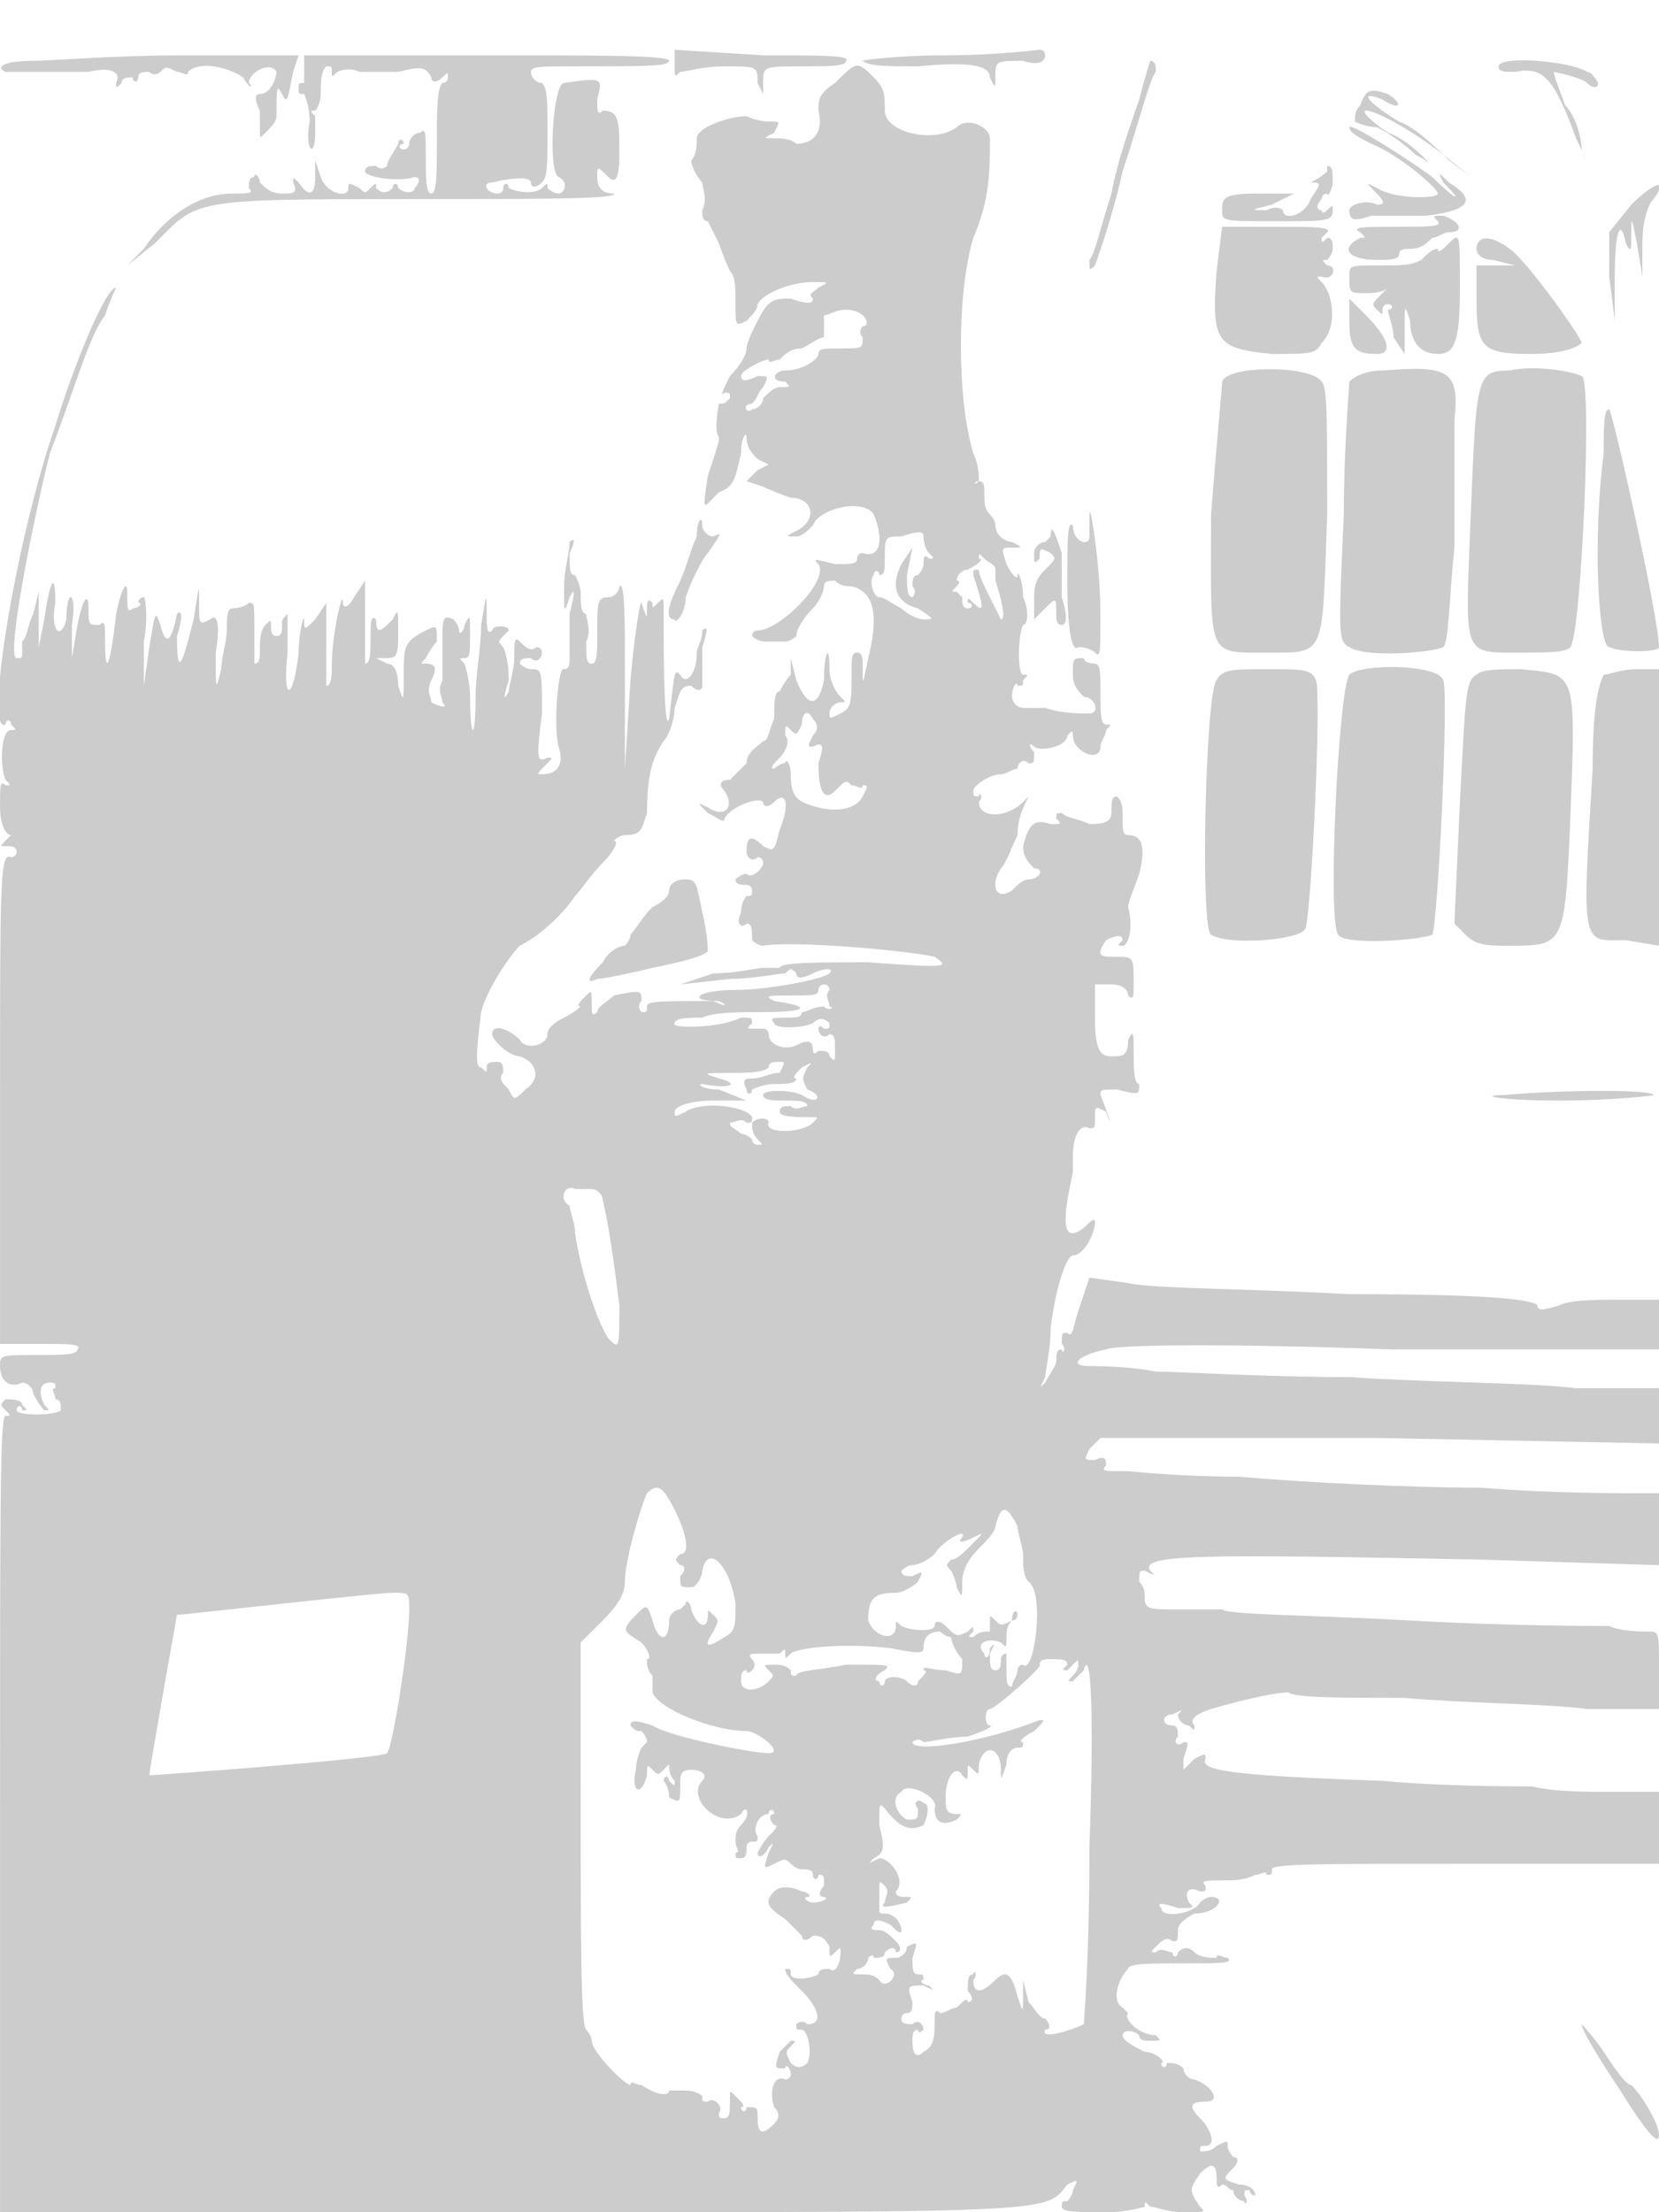 <svg version="1" xmlns="http://www.w3.org/2000/svg" width="400" height="533.333" viewBox="0 0 300 400"><path d="M122 12c0 2 0 2 1 1 1 0 4-1 8-1 6 0 6 0 6 3l1 2v-2c0-3 0-3 7-3 5 0 8 0 8-1 1-1-5-1-15-1l-16-1v3zm49-2c-9 0-16 1-15 1 1 1 5 1 10 1 10-1 13 0 13 2 1 2 1 2 1 0 0-3 0-3 5-3 3 1 4 0 4-1 0 0 0-1-1-1 0 0-8 1-17 1zM6 11c-5 0-7 1-5 2h15c4-1 6 0 5 2 0 1 0 1 1 0 0-1 1-1 2-1 0 1 1 1 1 0s1-1 2-1c1 1 2 0 2 0 1-1 1-1 3 0 1 0 2 1 2 0 2-2 7-1 10 1 1 2 2 2 1 1 0-2 4-4 5-2 0 1-1 4-3 4-1 0-1 1 0 3v4c0 1 0 1 1 0s2-2 2-3c0-5 0-6 1-4s1 1 2-4l1-3H33c-12 0-24 1-27 1zm49 2v2c-1 0-1 0-1 1s0 1 1 1c0 0 1 2 1 5-1 5 1 7 1 2v-3c-1-1-1-1 0-1 0 0 1-1 1-3s0-4 1-5c1 0 1 0 1 1s0 1 1 0c0 0 2-1 4 0h7c4-1 5-1 6 1 0 1 1 1 2 0s1-1 1 0c0 0 0 1-1 1-1 1-1 5-1 11 0 5 0 9-1 9s-1-3-1-6c0-5 0-6-1-5-1 0-2 1-2 2 0 0 0 1-1 1s-1-1 0-1c0-1-1-1-1 0-1 2-2 3-2 4 0 0-1 1-2 0-1 0-2 0-2 1s6 2 9 1c1 0 1 1 0 2 0 1-2 1-3 0 0-1-1-1-1 0-1 1-2 1-3 0 0-1 0-1-1 0s-1 1-2 0c-2-1-2-1-2 0 0 2-4 1-5-2l-1-3v3c0 3-1 4-3 1-1-1-1-1-1 0 1 2 0 2-2 2s-3-1-4-2c0-1-1-2-1-1-1 0-1 1-1 2 1 1 0 1-3 1-6 0-12 4-16 10l-3 3 5-4c8-8 6-8 48-8 21 0 36 0 35-1-2 0-3-1-3-3s0-2 2 0c1 1 2 1 2-4 0-6 0-8-3-8-1 1-1 0-1-2 1-4 1-4-6-3-2 0-3 16-1 17s1 3 0 3-2-1-2-1c0-1 0-1-1 0s-4 1-6 0c0-1-1-1-1 0s-1 1-1 1c-2 0-3-2-1-2 4-1 7-1 7 0s1 1 2 0 1-3 1-9 0-8-1-9c-1 0-2-1-2-2s2-1 7-1c14 0 18 0 18-1s-12-1-33-1H55v3zm151 5c-1 3-4 11-5 17-2 6-3 11-4 12 0 2 0 2 1 1 0 0 3-8 5-17 3-9 5-17 6-18 0-1 0-2-1-2 0 0-1 3-2 7zm65-6c0 1 1 1 3 1 5-1 7 1 11 12 2 4 2 5 1 2 0-2-1-6-3-8-1-3-2-5-2-6 0 0 5 1 6 2s2 1 2 0c0 0-1-2-2-2-3-2-16-3-16-1zm-120 3c-3 2-3 3-3 5 1 4-1 6-4 6-1-1-3-1-4-1-2 0-2 0 0-1 1-2 1-2 0-2s-3 0-5-1c-3 0-9 2-9 4 0 1 0 3-1 4 0 1 1 3 2 4 0 1 1 3 0 5 0 1 0 2 1 2l2 4c1 3 2 5 2 5 1 1 1 3 1 6 0 4 0 4 2 3 1-1 2-2 2-3 1-2 6-4 10-4 3 0 3 0 1 1-1 1-2 1-1 2 0 1-1 1-4 0-3 0-4 0-6 4-1 2-2 4-2 5s-1 3-3 5c-1 2-2 4-1 3 1 0 1 0 1 1-1 1-1 1-2 1 0 0-1 5 0 6 0 1 0 1-2 7-1 7-1 6 2 3 3-1 3-3 4-7 0-3 1-4 1-3 0 2 1 3 2 4l2 1-2 1-2 2 3 1c2 1 5 2 5 2 4 0 5 4 1 6-2 1-2 1 0 1 1 0 2-1 3-2 1-3 9-5 11-2 2 5 1 8-2 7-1 0-1 1-1 1 0 1-1 1-4 1-4-1-4-1-3 0 2 3-7 12-11 12-1 0-1 1-1 1 1 1 2 1 3 1h3c1 0 2-1 2-1 0-1 1-3 3-5 1-1 2-3 2-4s1-1 2-1c1 1 2 1 3 1 4 1 5 5 3 13-1 5-1 5-1 2 0-2 0-3-1-3s-1 1-1 3c0 6 0 7-2 8s-2 1-2 0 1-2 2-2 1 0 0-1-2-3-2-5c0-5-1-3-1 2-1 5-3 5-5 0l-1-4v3c-1 1-2 3-2 3-1 0-1 2-1 5-1 2-1 4-2 4-1 1-3 2-3 4l-3 3c-2 0-2 1-1 2 2 3 0 5-3 3-2-1-2-1 0 1 2 1 3 2 3 1 1-2 6-4 7-3 0 1 1 1 2 0 2-2 3 0 1 5-1 4-1 4-3 3-2-2-3-2-3 1 0 1 1 2 2 1 0 0 1 0 1 1s-2 3-3 2c-1 0-2 1-2 1 0 1 1 1 2 1 0 0 1 0 1 1s0 1-1 1c0 0-1 1-1 3-1 2 0 3 1 2 1 0 1 1 1 3 0 0 1 1 2 1 6-1 27 1 31 2 3 2 2 2-12 1-9 0-16 0-16 1h-3c-1 0-5 1-9 1l-6 2 9-1c4 0 9-1 10-1 1-1 1-1 2 0 0 1 1 1 3 0s4-1 3 0-11 3-17 3c-7 0-9 2-3 2 2 1 1 1-1 0-10 0-12 0-12 1s0 1-1 1c0 0-1-1 0-2 0-2 0-2-5-1-1 1-3 2-3 3-1 1-1 0-1-1 0-3 0-3-1-2s-2 2-1 2c0 0-1 1-3 2s-3 2-3 3c0 2-4 3-5 1-2-2-5-3-5-1 0 1 3 4 5 4 3 1 4 4 1 6-2 2-2 2-3 0-1-1-2-2-1-3 0-1 0-2-1-2s-2 0-2 1 0 1-1 0c-1 0-1-2 0-10 1-4 5-10 7-12 4-2 8-6 10-9 1-1 3-4 5-6s3-4 2-4c0 0 1-1 2-1 3 0 3-1 4-4 0-7 1-10 3-13 1-1 2-4 2-6 1-3 1-4 3-4 1 1 2 1 2 0v-7c1-3 1-4 0-3 0 2-1 3-1 4 0 4-2 6-3 4-1-1-1-1-2 8-1 3-1-14-1-20 0-2 0-2-1-1s-1 1-1 0c-1-1-1 0-1 1 0 2 0 2-1-1 0-1-1 3-2 14l-1 16v-17c0-10 0-17-1-16 0 1-1 2-2 2-2 0-2 1-2 6 0 4 0 6-1 6s-1-1-1-4c1-2 0-4 0-5-1 0-1-2-1-4 0-1-1-3-1-3-1 0-1-1-1-4 1-2 1-3 0-2 0 2-1 5-1 8 0 5 0 5 1 2 1-2 1-1 0 3v8c0 1 0 2-1 2-1-1-2 10-1 14 1 3 0 5-3 5-1 0-1 0 1-2 1-1 1-1 0-1-2 1-2 0-1-8 0-8 0-8-2-8-1 0-2-1-2-1 0-1 1-1 2-1 1 1 2 0 2-1s-1-1-1-1c-1 1-2 0-3-1s-1 0-1 3c0 2-1 5-1 6-1 2-1 1 0-2 0-4-1-6-1-6-1-1-1-1 0-2l1-1c0-1-3-1-3 0-1 1-1-1-1-3 0-4 0-4-1 2 0 4-1 9-1 13 0 8-1 8-1 0 0-3-1-6-1-6-1-1-1-1 0-1s1-1 1-4c0-4 0-4-1-2 0 1-1 2-1 1s-1-2-1-2c-2-1-2 0-2 4v7c-1 2 0 3 0 4 1 1 0 1-2 0 0-1-1-2 0-4s1-3-1-3c-1 0-1 0 0-1 0 0 1-2 2-3 0-3 0-3-2-2-4 2-4 3-4 8s0 5-1 2c0-3-1-4-2-4l-2-1h2c2 0 2-1 2-5s0-4-1-2c-2 2-3 3-3 0-1-1-1 1-1 3 0 3 0 5-1 5v-15l-2 3c-1 2-2 2-2 1 0-3-2 6-2 11 0 2 0 4-1 4v-15l-2 3c-2 2-2 2-2 0 0-1-1 2-1 6-1 9-3 9-2 0v-7c-1 1-1 1-1 2s0 2-1 2-1-1-1-2 0-1-1 0-1 3-1 4c0 2 0 3-1 3v-6c0-5 0-5-1-5-1 1-3 1-3 1-1 0-1 2-1 4s-1 5-1 7c-1 4-1 4-1-3 1-6 0-7-1-6-2 1-2 1-2-3s0-3-1 3c-2 8-3 11-3 3 1-3 1-5 0-4-1 5-2 6-3 2-1-3-1-2-2 4l-1 7v-8c1-5 0-9 0-8-1 0-1 1-1 1 1 0 0 1-1 1-1 1-1 0-1-3 0-2-1-1-2 4-1 9-2 12-2 5 0-3 0-4-1-3-2 0-2 0-2-3s-1-2-2 3l-1 6v-6c1-6-1-7-1-1-1 4-3 2-2-3 0-6-1-4-2 3l-1 5v-10l-1 4c-1 2-1 4-2 5v2c0 1 0 1-1 1-2 0 3-25 6-37 5-13 7-21 10-25 1-3 2-5 2-5-2 0-8 15-11 25-7 20-13 56-9 54 0-1 1-1 1 0 1 1 1 1 0 1-2 0-2 7-1 9 1 1 1 1 0 1-1-1-1 0-1 4 0 3 1 5 2 5l-1 1c-1 1-1 1 0 1s2 0 2 1-1 1-1 1c-2-1-2 4-2 44v44h8c4 0 7 0 6 1 0 1-3 1-7 1-7 0-7 0-7 2 0 3 2 4 4 3 1 0 2 1 2 2 1 2 2 3 2 3 1 0 1 0 0-1-1-2-1-4 1-4 1 0 1 0 1 1-1 0 0 1 0 2 1 0 1 1 1 2-1 1-8 1-8 0s1-1 1 0c1 0 1 0 0-1 0-1-2-1-3-1-1 1-1 1 0 2s1 1 0 1-1 15-1 72v72h94c98 0 95 0 99-5 2-1 2-1 1 1 0 1-1 2-1 2-1 0-1 0-1 1s3 1 8 1c4 0 7-1 7-1 0-1 0-1 1 0 1 0 3 1 6 1 4 0 4 0 3-1-2-3-2-3 0-6 2-2 3-2 3 1 0 1 0 2 1 1 1 0 1 1 2 1 0 1 1 2 2 2 0 1 1 0 0-1 0-1 0-1 1-1 0 1 1 1 1 1 0-1-1-2-3-2-3-1-3-1-1-3 1-1 1-2 0-2 0 0-1-1-1-2s0-1-2 0c-1 1-2 1-3 1 0-1 0-1 1-1 2 0 1-3-1-5s-2-3 1-3 1-3-2-4c-1 0-2-1-2-2-1-1-2-1-3-1 0 1-1 1-1 0 1 0-1-2-3-2-2-1-4-2-4-3s2-1 3 0c0 1 1 1 2 1 2 0 2 0 1-1-3 0-6-3-5-4l-1-1c-2-1-1-5 1-7 0-1 4-1 10-1 7 0 9 0 8-1-1 0-2-1-2 0-1 0-3 0-4-1s-2-1-3 0c0 1-1 1-1 0-1 0-2-1-3 0-1 0-1 0 0-1s2-2 3-1c1 0 1 0 1-2 0-1 1-2 3-3 4 0 6-3 3-3-1 0-2 1-2 1-1 2-7 3-7 1-1-1 0-1 3 0 3 0 3 0 2-1-1-2 0-3 2-2 1 0 1 0 1-1-1-1 0-1 3-1 2 0 4 0 6-1 1 0 2-1 2 0 1 0 1 0 1-1s8-1 35-1h35v-13h-8c-5 0-11 0-15-1-4 0-16 0-27-1-29-1-33-2-32-4 0-1 0-1-2 0l-2 2v-2c1-3 1-3 0-3-1 1-2 0-1-1 0-1 0-2-1-2-2 0-2-2 0-2 2-1 2-1 1 0 0 1 1 2 2 2 1 1 1 1 1 0-1-1 0-2 3-3 7-2 12-3 14-3 1 1 10 1 21 1 11 1 25 1 33 2h13v-7c0-7 0-7-2-7-1 0-5 0-7-1-2 0-19 0-36-1-18-1-33-1-34-2h-8c-5 0-6 0-6-2 0-1 0-2-1-3 0-2 0-2 1-2 2 1 2 1 1 0-2-3 9-3 60-2l32 1v-13h-5c-2 0-15 0-27-1-13 0-33-1-44-2-11 0-20-1-20-1h-2c-2 0-3 0-2-1 0-1 0-2-2-1-2 0-2 0-1-2l2-2h50l51 1v-10h-15c-8-1-26-1-41-2-15 0-31-1-35-1-5-1-11-1-12-1-4 0-2-2 3-3 2-1 25-1 52 0h48v-9h-7c-4 0-9 0-11 1-3 1-4 1-4 0-1-1-8-2-34-2-18-1-36-1-40-2l-7-1-2 6c-1 3-1 5-2 4-1 0-1 0-1 2 1 1 0 2 0 1-1 0-1 1-1 2s-1 2-2 4c-1 1-1 1 0-1 0-1 1-5 1-9 1-8 3-13 4-13 2 0 4-4 4-6 0-1-1 0-2 1-4 3-4-1-2-10v-3c0-3 1-6 3-5 1 0 1 0 1-2s0-2 2-1c1 3 1 2-1-3 0-1 0-1 3-1 4 1 4 1 4-1-1 0-1-3-1-6s0-4-1-2c0 3-1 3-3 3s-3-1-3-7v-6h3c2 0 3 1 3 2 1 1 1 0 1-2 0-5 0-5-3-5s-4 0-2-3c2-1 3-1 3 0-1 1-1 1 0 1s2-3 1-7c0-1 1-3 2-6 1-4 1-7-2-7-1 0-1-1-1-3s0-3-1-4c-1 0-1 1-1 2 0 2 0 3-4 3-2-1-4-1-5-2-1 0-1 0-1 1 1 1 1 1-1 1-3-1-4 0-5 4 0 2 1 3 2 4 2 0 1 2-1 2-1 0-2 1-3 2-3 2-4-1-2-4 1-1 2-4 3-6 0-3 1-5 2-7l-1 1c-3 3-8 3-8 0 1-1 0-2 0-1-1 0-1 0-1-1s3-3 5-3c1 0 2-1 3-1 0-1 1-2 2-1 1 0 1 0 1-2-1-1-1-2 0-1s6 0 6-2c1-1 1-1 1 0 0 3 5 5 5 2 0-1 1-2 1-3 1-1 1-1 0-1s-1-2-1-6c0-3 0-5-1-5 0 0-2 0-2-1-2 0-2 0-2 3 0 2 1 3 2 4 2 0 3 3 1 3s-5 0-8-1h-4c-1 0-2-1-2-2 0-2 1-3 1-2 1 0 1 0 1-1 1-1 1-1 0-1s-1-7 0-9c1 0 1-3 0-5 0-3-1-5-1-4s-1 0-2-2c-1-3-1-3 1-3s2 0 0-1c-1 0-3-1-3-3 0-1-1-2-1-2-1-1-1-2-1-4 0-1 0-2-1-2-1 1-1 0 0 0 0-1 0-3-1-5-3-10-3-29 0-39 3-7 3-12 3-18 0-2-4-4-6-2-4 3-13 1-13-3 0-3 0-4-2-6-3-3-3-3-7 1zm5 42c1 1 1 2 0 2 0 0-1 1 0 2 0 2 0 2-4 2-3 0-4 0-4 1s-3 3-6 3c-2 0-3 2 0 2 1 1 1 1-1 1-1 0-2 1-3 2 0 1-1 2-2 2-1 1-2-1 0-1 1-1 1-2 2-3 1-2 1-2-1-2-2 1-3 1-3 0s4-3 5-3c0 1 1 0 2 0 1-1 2-2 4-2 2-1 3-2 4-2v-4c1 0 2-1 4-1s3 1 3 1zm11 40s0 2 1 3 1 1 0 1c-1-1-1 0-1 1s-1 2-1 2c-1 0-1 1-1 2 1 1 0 2 0 2-1 0-1-2-1-4l1-5-2 3c-2 4-1 7 3 8 3 2 3 2 1 2-1 0-3-1-4-2-2-1-3-2-4-2s-2-3-1-4c0-1 1-1 1 0 1 0 1-1 1-3 0-4 0-4 3-4 3-1 4-1 4 0zm13 6v2c1 3 2 7 1 7l-2-4c-1-2-2-4-2-5-1 0-1 0-1 1 2 6 2 7 0 5-1-1-1-1-1 0 1 0 1 1 0 1s-1-1-1-2l-1-1c-1 0-1 0 0-1 0 0 1-1 0-1 0-1 1-2 2-2 2-1 3-2 2-2 0-1 0-1 1 0s2 1 2 2zm-33 27c1 1 1 2 0 3-1 2-1 2 0 2 2-1 2 0 1 3 0 5 1 7 3 5s2-2 3-1c1 0 2 1 2 0 1 0 1 0 0 2s-4 3-8 2-5-2-5-6c0-2-1-3-1-2-1 0-2 1-2 1-1 0 0-1 1-2s2-3 1-4c0-2 0-2 1-1s1 1 2-1c0-2 1-3 2-1zm3 49c-1 1 0 2 0 3 1 0 0 1-1 0-2 0-3 1-4 1 0 1-1 1-3 1s-3 0-2 1c0 1 5 1 7 0 1-1 2-1 3 0 0 1 0 1-1 1-1-1-1 0-1 0 0 1 1 2 2 1 1 0 1 1 1 3s0 2-1 1c0-1-1-1-2-1-1 1-1 0-1 0 0-2-1-2-3-1s-5 0-5-2c0 0 0-1-1-1h-2c-1 0-1 0 0-1 0-1 0-1-2-1-4 2-13 2-12 1 0-1 3-1 5-1 2-1 7-1 11-1 8 0 9-1 2-2-2-1-1-1 3-1s5 0 5-1c0 0 0-1 1-1s1 1 1 1zm-9 15c-2 0-3 1-5 1-1 0-2 0-1 2 0 1 1 1 1 0 0 0 2-1 4-1s4 0 4-1c-1 0 0-1 1-2 2-1 2-1 1 0-1 2-1 2 0 4 3 1 2 3-1 1-2-1-7-1-7 0s2 1 4 1 4 0 4 1c-1 0-2 1-3 0-1 0-2 0-2 1s3 1 6 1c1 0 1 0 0 1-2 2-9 2-8 0 0-1-2-1-3 0 0 1 0 2 1 3s1 1 0 1c0 0-1 0-1-1 0 0-1-1-2-1-1-1-2-1-2-2 1 0 2-1 3 0 1 0 1 0 1-1-1-2-9-3-12-1-2 1-2 1-2 0s3-2 7-2h6l-5-2c-3 0-4-1-3-1 5 1 7 0 3-1-3-1-3-1 2-1 3 0 6 0 7-1 0-1 1-1 2-1s1 0 0 2zm-34 21c1 0 2 1 2 2 1 4 2 11 3 19 0 8 0 8-2 6-2-3-5-12-6-19 0-2-1-4-1-5-2-1-1-4 1-3h3zm15 58c2 4 3 8 1 8-1 1-1 1 0 2 1 0 1 1 0 2 0 2 0 2 2 2 1 0 2-2 2-3 1-5 5-1 6 6 0 4 0 5-2 6-3 2-4 2-2-1 1-2 1-2 0-3s-1-1-1 0c0 3-2 2-3-1 0-1-1-2-1-1l-1 1c-1 0-2 1-2 2 0 4-2 4-3 0-1-3-1-3-3-1-3 3-2 3 1 5 1 1 2 3 1 3 0 1 0 2 1 3v3c1 3 11 7 17 7 2 0 7 4 4 4s-18-3-21-5c-3-1-4-1-4 0 1 1 1 1 2 1 0 0 1 1 1 2l-1 1s-1 2-1 4c-1 4 1 5 2 1 0-2 0-2 1-1s1 1 2 0l1-1c0 1 0 2 1 3 0 1 0 1-1 0 0-1-1-1-1 0 0 0 1 1 1 3 2 1 2 1 2-2 0-2 0-3 2-3s3 1 2 2c-3 3 3 9 7 6 1-2 2 0 0 2-1 1-1 2-1 3s1 2 0 2c0 1 0 1 1 1s1-1 1-2c0 0 0-1 1-1s1 0 1-1c-1-1 0-4 2-4 0-1 1-1 1 0-1 0-1 1 0 2 1 0 0 1-1 2s-2 3-2 3c0 1 1 1 2-1 1-1 1-1 0 1-1 3-1 3 1 2s2-1 3 0c0 0 1 1 2 1s2 0 2 1 1 1 1 0c1 0 1 0 1 2-1 1-1 2 0 2s0 1-2 1c-1 0-2-1-1-1s0-1-1-1c-2-1-4-1-5 0-2 2-1 3 2 5l3 3c0 1 1 1 2 0 1 0 2 0 3 2 0 2 0 2 1 1s1-1 1 0c0 2-1 4-2 3-1 0-2 0-2 1-2 1-5 1-5 0s0-1-1-1c0 1 1 2 3 4 3 3 4 6 1 6-1-1-2 0-2 0 0 1 0 1 1 1s2 4 1 6c-1 1-2 1-3 0-1-2-1-2 0-3s1-1 0-1l-2 2c-1 3-1 3 1 3 0-1 1 0 1 1s-1 1-1 1c-2-1-3 2-2 5 1 1 1 2 0 3-2 2-3 2-3-1 0-2 0-2-2-2 0 1-1 1-1 0 1 0 0-1-1-2s-1-1-1 0c0 3 0 4-1 4s-1 0-1-1c1-1-1-3-2-2-1 0-1 0-1-1 0 0-1-1-3-1h-3c0 1-2 1-5-1-1 0-2-1-2 0-1 0-7-6-7-8 0-1-1-2-1-2-1-1-1-16-1-47v-23l4-4c3-3 4-5 4-7 0-4 3-14 4-16 2-2 3-1 5 3zm62 3c0 1 1 4 1 5 0 2 0 4 1 5 3 2 1 17-1 15-1 0-1 1-1 1 0 1-1 2-1 3-1 0-1-1-1-3v-3c-1 0-1 1-1 1 0 1 0 2-1 2s-1-1-1-3c1-2 1-2 0-1 0 2-1 2-1 1-2-2 1-3 3-2 1 1 1 1 1-1 0-1 0-2 1-3 1 0 1-1 1-1 0-1-1-1-1 1-2 1-2 1-3 0s-1-1-1 0v2c-1 0-2 0-3 1-1 0-1 0 0-1 0-1 0-1-1 0-2 1-2 1-4-1-1-1-2-1-2 0s-4 1-6 0c-1-1-1-1-1 0 0 3-4 2-5-1 0-4 1-5 5-5 1 0 3-1 4-2 1-2 1-2-1-1-1 0-2 0-2-1 0 0 1-1 2-1s3-1 4-2c1-2 6-5 5-3-1 1 0 1 2 0s2-1 0 1-3 3-4 3c-1 1-1 1 0 2 0 0 1 2 1 3 1 2 1 2 1-1 0-2 1-4 3-6 1-1 3-3 3-4 1-4 2-4 4 0zM74 291c0 6-3 25-4 26s-42 4-43 4c0-1 5-29 5-29 1 0 36-4 39-4s3 0 3 3zm98 5c0 1 1 3 2 4 0 3 0 3-3 2-3 0-4-1-4 0 1 0 0 1-1 2 0 1-1 1-2 0s-4-1-4 0-1 1-1 0c-1 0-1-1 1-2 1-1 1-1-7-1-5 1-9 1-9 2-1 0-1 0-1-1-1-1-2-1-3-1-2 0-2 0-1 1s1 1 0 2c-2 2-5 2-5 0 0-1 0-2 1-2 0 1 1 0 1 0 1-1 0-2 0-2-1-1 0-1 1-1h4c1-1 1-1 1 0s0 1 1 0 9-2 18-1c5 1 6 1 6 0 0-2 1-3 3-3 0 0 1 1 2 1zm21 5c-1 1-1 1 0 1l1-1c1-1 1-1 1 0s-1 2-1 2c-1 1-1 1 0 1l2-2c1-4 2 4 1 32 0 21-1 31-1 32-2 1-8 3-7 1 1 0 1-1 0-2-1 0-2-2-3-3l-1-4v3c0 3 0 3-1 0-1-4-2-5-4-3-3 3-4 2-4 0 1-1 0-2 0-1-1 0-1 1-1 3 1 1 1 2 0 2 0-1-1 0-2 1-1 0-2 1-3 1-1-1-1 0-1 2s0 4-2 5c-1 1-2 1-2-2 0-1 0-2 1-2 0 1 1 0 1 0 0-1-1-2-2-1-1 0-2 0-2-1 0 0 0-1 1-1s1-1 1-2c-1-3-1-3 2-3 2 1 2 1 1 0-1 0-2-1-1-1 0-1 0-1-1-1s-1-1-1-3c1-3 1-3-1-2 0 1-1 2-2 2-2 0-2 0-1 2 2 1-1 4-2 2-1-1-2-1-3-1-2 0-2 0-1-1 1 0 2-1 2-2 0 0 1-1 1 0 1 0 2 0 2-1 1-1 2-1 2 0 1 0 1-1 0-2s-2-2-3-2-2 0-1-1c0-1 1-1 3 0 1 1 2 2 2 1s-1-3-3-3c-1 0-1 0-1-1v-3c0-2 0-2 1-1s0 2 0 3c-1 1 0 1 4 0 1-1 1-1 0-1s-2 0-2-1c2-2-1-6-3-6-2 1-2 1-1 0 2-1 2-2 1-6 0-4 0-4 1-3 3 4 5 4 7 3 1-2 1-4 0-4-1-1-2 0-1 1 0 2 0 2-2 2-2-1-3-4-1-5 1-2 7 1 6 3 0 3 2 3 4 2 1-1 1-1 0-1-2 0-2-1-2-3 0-4 2-6 3-4 1 1 1 1 1-1 0-1 0-1 1 0s1 1 1-1c1-4 4-3 4 1 0 2 0 2 1-1 0-2 1-3 2-3s1 0 1-1c-1 0 0-1 2-2 2-2 2-2 1-2-10 4-23 6-23 4 0 0 1-1 2 0 1 0 5-1 8-1 3-1 5-2 4-2s-1-3 0-3 10-8 9-8c0-1 1-1 2-1 2 0 3 0 3 1zm53-282c-1 1-1 2-1 3 0 0 2 1 4 1 2 1 5 3 7 5 2 1 3 2 2 1s-4-4-7-5c-3-2-5-4-4-4 2 0 9 4 14 8l5 4-4-3c-2-2-6-6-9-7-5-3-8-6-3-4 3 2 4 1 1-1-3-1-4-1-5 2zm-2 4c0 1 2 2 4 3 5 2 12 8 12 9s-8 1-11-1c-2-1-2-1-1 0 2 2 3 3 1 3-2-1-5 0-5 1 0 2 1 2 4 1h10c8-1 9-3 4-6-2-2-2-2-1 0 4 4 2 3-2-1-4-3-15-10-15-9zm-4 8s-1 1-3 2-2 1 0 0c2 0 2 0 0 3-1 3-5 4-5 2 0 0-1-1-3 0-3 0-3 0 1-1l4-2h-7c-6 0-6 1-6 3s0 2 10 2c9 0 10 0 10-2 0-1 0-1-1 0 0 0-1 1-1 0-1 0-1-1 0-2 0 0 0-1 1-1 0 1 1-1 1-2 0-2 0-3-1-3v1zm55 6l-4 5v8l1 8v-8c0-8 1-11 2-6 1 2 1 1 1-2s0-3 1 2l1 6v-6c0-4 1-7 2-8 3-4 0-3-4 1zm-35 3c1 1-2 1-7 1-6 0-9 0-7 1 1 1 1 1 0 1-4 2-2 4 3 4 2 0 4 0 4-1s1-1 2-1c2 0 3-1 4-2 1 0 2-1 3-1 3 0 2-2-1-3-2 0-2 0-1 1zm-40 9c-1 13 0 14 10 15 7 0 8 0 9-2 3-3 2-9 0-11-1-1-1-1 0-1 2 1 3-2 1-2-1-1-1-1 0-1 0 0 1-1 1-2s0-2-1-2c-1 1-1 1-1 0l1-1c1-1-3-1-9-1h-10l-1 8zm42-5c-1 1-2 2-2 1-1 0-2 1-3 2-2 1-3 1-8 1s-5 0-5 2c0 3 0 3 3 3 1 0 3 0 4-1l-1 1c-2 2-2 2-1 3s1 1 1 0c0 0 0-1 1-1s1 1 0 1c0 1 1 3 1 5l2 3v-5c0-4 0-4 1-1 0 4 2 6 5 6s4-2 4-12 0-10-2-8zm5 1c0 1 1 2 3 2l4 1h-7v6c0 9 1 10 10 10 5 0 8-1 9-2 0-1-10-15-13-17-4-3-6-2-6 0zm-23 13c0 5 1 6 5 6 3 0 2-3-2-7l-3-3v4zm6 9c-3 0-5 1-6 2 0 1-1 12-1 24-1 22-1 23 1 24 3 2 15 1 17 0 1-1 1-8 2-18V76c1-9-1-10-13-9zm23 0c-6 0-6 1-7 25-1 27-2 26 9 26 5 0 8 0 9-1 2-3 4-49 2-49-2-1-9-2-13-1zm-52 2c0 1-1 11-2 24 0 26-1 25 10 25s10 1 11-25c0-18 0-23-1-24-2-3-17-3-18 0zm69 13c-2 15-1 35 1 35 2 1 9 1 9 0 0-5-8-41-9-43-1 0-1 3-1 8zm-93 11v4c0 2-3 1-3-2-1-1-1 3-1 10 0 10 1 13 2 12 0 0 2 0 3 1s1 0 1-7c0-9-2-21-2-18zm-71 4c-1 2-2 6-3 8-2 4-3 7-1 7 0 1 2-1 2-4 1-3 3-7 4-8 2-3 3-4 1-3-1 0-2-1-2-2 0-2-1-1-1 2zm64 0l-1 1c-1 0-2 1-2 2 0 2 0 2 1 1 0-2 0-2 2-1 1 1 1 1-1 3-1 1-2 2-2 5v4l2-2c2-2 2-2 2 1 0 1 0 2 1 2s1-2 0-5v-8c-1-3-2-6-2-3zm30 26c-2 2-3 45-1 46 3 2 16 1 17-1 1-1 3-41 2-45-1-2-2-2-9-2-6 0-8 0-9 2zm24-1c-2 3-4 45-2 47 1 2 15 1 17 0 1-2 3-43 2-46s-15-3-17-1zm23 0c-2 1-2 4-3 23l-1 22 2 2c2 2 4 2 8 2 10 0 10 0 11-24 1-26 1-25-9-26-4 0-7 0-8 1zm23 0c-1 2-2 6-2 17-2 33-2 31 6 31l6 1v-50h-4c-3 0-5 1-6 1zm-169 39c0 1-1 2-3 3-2 2-3 4-4 5 0 1-1 2-1 2-1 0-3 1-4 3-3 3-3 4-1 3 1 0 6-1 10-2 5-1 9-2 10-3 0 0 0-3-1-7-1-5-1-6-3-6s-3 1-3 2zm151 37c-5 0-1 1 10 1 10 0 18-1 17-1 0-1-16-1-27 0zm14 168c0 1 3 6 7 12 5 8 7 10 7 8s-3-7-5-9c-1 0-3-3-5-6s-4-5-4-5z" fill="#ccc"/></svg>